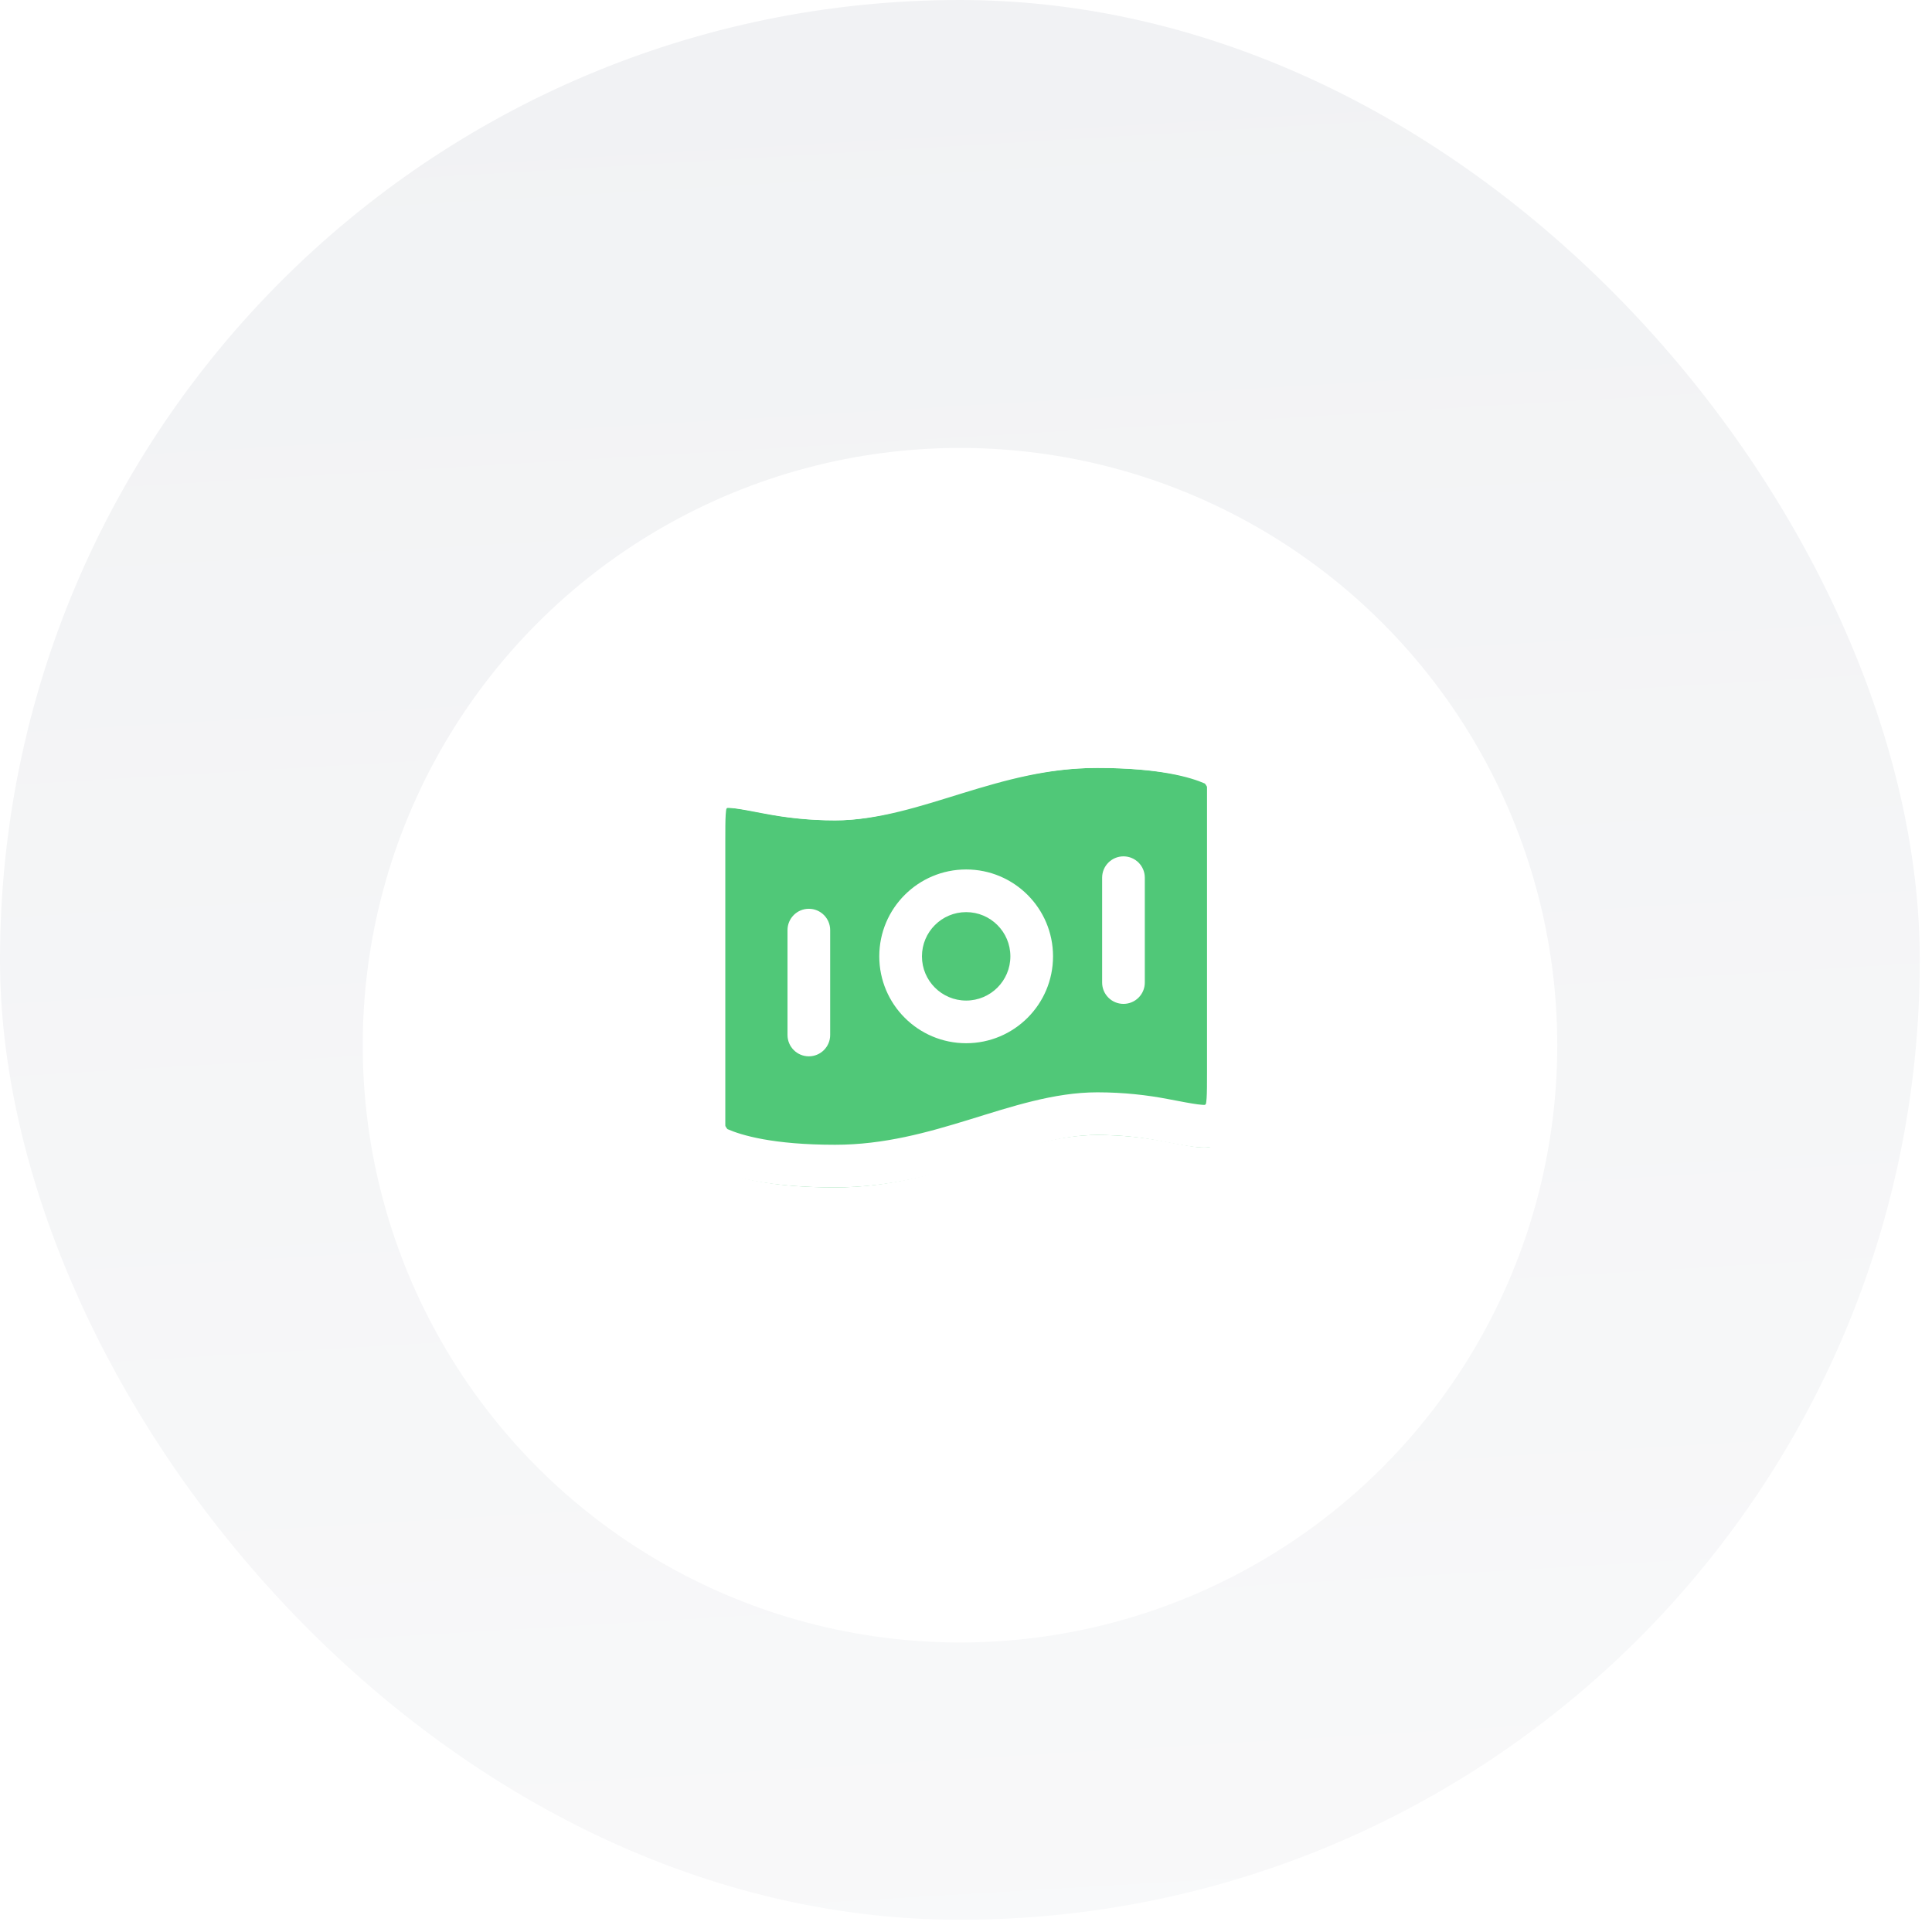 <?xml version="1.0" encoding="utf-8"?>
<svg xmlns="http://www.w3.org/2000/svg" fill="none" height="100%" overflow="visible" preserveAspectRatio="none" style="display: block;" viewBox="0 0 125 125" width="100%">
<g id="Group 115">
<g id="25">
<rect fill="url(#paint0_linear_0_1219)" height="124.209" rx="62.105" width="124.209" x="-2.18204e-05" y="0"/>
<g filter="url(#filter0_d_0_1219)" id="Ellipse 23">
<circle cx="62.111" cy="62.105" fill="url(#paint1_linear_0_1219)" r="38.643"/>
</g>
<g clip-path="url(#clip0_0_1219)" id="bank-note-01">
<g id="Icon">
<g filter="url(#filter1_i_0_1219)">
<path d="M75.288 72.46C77.034 72.796 77.908 72.964 78.341 72.811C78.781 72.657 79.008 72.469 79.243 72.066C79.474 71.67 79.474 70.899 79.474 69.358V51.124C79.474 50.819 79.474 50.666 79.373 50.387C79.313 50.22 79.078 49.859 78.949 49.736C78.734 49.531 78.659 49.498 78.511 49.433C77.393 48.94 75.146 48.304 70.992 48.304C64.207 48.304 59.118 51.697 54.029 51.697C52.406 51.697 50.956 51.524 49.733 51.289C47.986 50.954 47.113 50.786 46.68 50.938C46.24 51.093 46.013 51.28 45.778 51.683C45.547 52.08 45.547 52.85 45.547 54.392L45.547 72.625C45.547 72.93 45.547 73.083 45.648 73.362C45.708 73.53 45.943 73.89 46.072 74.013C46.287 74.218 46.361 74.251 46.51 74.317C47.628 74.81 49.875 75.446 54.029 75.446C60.814 75.446 65.903 72.053 70.992 72.053C72.615 72.053 74.065 72.225 75.288 72.46Z" fill="#50C878"/>
<path d="M62.51 66.116C64.853 66.116 66.751 64.217 66.751 61.875C66.751 59.533 64.853 57.634 62.51 57.634C60.168 57.634 58.269 59.533 58.269 61.875C58.269 64.217 60.168 66.116 62.51 66.116Z" fill="#50C878"/>
</g>
<path d="M45.547 54.392L46.927 54.392L45.547 54.392ZM45.778 51.683L46.97 52.379L46.97 52.379L45.778 51.683ZM49.733 51.289L49.473 52.645L49.473 52.645L49.733 51.289ZM46.68 50.938L47.138 52.24L47.138 52.24L46.68 50.938ZM45.547 72.625L44.167 72.625L45.547 72.625ZM45.648 73.362L46.946 72.894L45.648 73.362ZM46.51 74.317L45.953 75.579L45.953 75.579L46.51 74.317ZM46.072 74.013L45.119 75.012L45.119 75.012L46.072 74.013ZM79.243 72.066L80.435 72.762L80.435 72.762L79.243 72.066ZM75.288 72.46L75.548 71.105L75.288 72.46ZM78.341 72.811L78.799 74.113L78.799 74.113L78.341 72.811ZM79.373 50.387L78.075 50.856L79.373 50.387ZM78.511 49.433L77.954 50.695L77.954 50.695L78.511 49.433ZM78.949 49.736L77.996 50.735L77.996 50.735L78.949 49.736ZM53.712 60.178C53.712 59.416 53.094 58.798 52.332 58.798C51.57 58.798 50.952 59.416 50.952 60.178H53.712ZM50.952 66.964C50.952 67.726 51.57 68.344 52.332 68.344C53.094 68.344 53.712 67.726 53.712 66.964H50.952ZM74.069 56.786C74.069 56.023 73.451 55.406 72.689 55.406C71.926 55.406 71.308 56.023 71.308 56.786H74.069ZM71.308 63.571C71.308 64.333 71.926 64.951 72.689 64.951C73.451 64.951 74.069 64.333 74.069 63.571H71.308ZM79.474 51.124H78.094V69.358H79.474H80.854V51.124H79.474ZM45.547 72.625L46.927 72.625L46.927 54.392L45.547 54.392L44.167 54.392L44.167 72.625L45.547 72.625ZM70.992 48.304V49.684C75.012 49.684 77.058 50.3 77.954 50.695L78.511 49.433L79.068 48.17C77.728 47.579 75.28 46.924 70.992 46.924V48.304ZM75.288 72.46L75.548 71.105C74.25 70.856 72.712 70.673 70.992 70.673V72.053V73.433C72.517 73.433 73.88 73.595 75.027 73.816L75.288 72.46ZM54.029 75.446V74.066C50.008 74.066 47.963 73.449 47.067 73.054L46.51 74.317L45.953 75.579C47.293 76.171 49.741 76.826 54.029 76.826V75.446ZM49.733 51.289L49.473 52.645C50.771 52.894 52.308 53.077 54.029 53.077V51.697V50.316C52.504 50.316 51.141 50.154 49.993 49.934L49.733 51.289ZM54.029 51.697V53.077C56.828 53.077 59.602 52.143 62.28 51.319C65.029 50.474 67.824 49.684 70.992 49.684V48.304V46.924C67.374 46.924 64.233 47.831 61.468 48.681C58.633 49.554 56.318 50.316 54.029 50.316V51.697ZM70.992 72.053V70.673C68.192 70.673 65.418 71.606 62.741 72.43C59.992 73.276 57.196 74.066 54.029 74.066V75.446V76.826C57.646 76.826 60.788 75.919 63.552 75.068C66.388 74.196 68.703 73.433 70.992 73.433V72.053ZM45.547 54.392L46.927 54.392C46.927 53.601 46.928 53.078 46.953 52.7C46.98 52.284 47.029 52.277 46.97 52.379L45.778 51.683L44.586 50.988C44.295 51.485 44.229 52.062 44.199 52.517C44.166 53.008 44.167 53.641 44.167 54.392L45.547 54.392ZM49.733 51.289L49.993 49.934C49.138 49.77 48.435 49.634 47.895 49.562C47.417 49.499 46.785 49.438 46.222 49.636L46.68 50.938L47.138 52.24C47.008 52.286 47.028 52.232 47.533 52.299C47.974 52.357 48.581 52.473 49.473 52.645L49.733 51.289ZM45.778 51.683L46.97 52.379C47.037 52.264 47.055 52.261 47.031 52.282C47.007 52.302 47.013 52.284 47.138 52.24L46.68 50.938L46.222 49.636C45.907 49.747 45.58 49.9 45.273 50.154C44.967 50.407 44.754 50.699 44.586 50.988L45.778 51.683ZM45.547 72.625L44.167 72.625C44.167 72.958 44.163 73.314 44.35 73.831L45.648 73.362L46.946 72.894C46.934 72.862 46.931 72.848 46.93 72.846C46.93 72.846 46.931 72.849 46.931 72.848C46.93 72.845 46.929 72.831 46.928 72.794C46.927 72.754 46.927 72.706 46.927 72.625L45.547 72.625ZM46.51 74.317L47.067 73.054C47.047 73.045 47.037 73.041 47.028 73.037C47.02 73.033 47.019 73.033 47.023 73.034C47.026 73.036 47.033 73.04 47.043 73.045C47.053 73.051 47.063 73.057 47.073 73.063C47.093 73.076 47.101 73.084 47.094 73.078C47.085 73.071 47.064 73.052 47.025 73.015L46.072 74.013L45.119 75.012C45.252 75.138 45.393 75.263 45.559 75.371C45.731 75.484 45.887 75.55 45.953 75.579L46.51 74.317ZM45.648 73.362L44.35 73.831C44.437 74.073 44.585 74.316 44.678 74.458C44.771 74.601 44.933 74.834 45.119 75.012L46.072 74.013L47.025 73.015C47.051 73.04 47.066 73.057 47.066 73.057C47.067 73.059 47.064 73.055 47.056 73.045C47.039 73.023 47.016 72.99 46.99 72.951C46.965 72.912 46.944 72.877 46.931 72.853C46.925 72.841 46.922 72.837 46.923 72.839C46.924 72.839 46.933 72.859 46.946 72.894L45.648 73.362ZM79.474 69.358H78.094C78.094 70.149 78.093 70.672 78.068 71.05C78.04 71.465 77.992 71.472 78.051 71.371L79.243 72.066L80.435 72.762C80.725 72.264 80.792 71.688 80.822 71.233C80.855 70.741 80.854 70.108 80.854 69.358H79.474ZM75.288 72.46L75.027 73.816C75.883 73.98 76.585 74.116 77.126 74.187C77.603 74.25 78.236 74.311 78.799 74.113L78.341 72.811L77.883 71.51C78.013 71.464 77.992 71.517 77.488 71.451C77.047 71.392 76.439 71.276 75.548 71.105L75.288 72.46ZM79.243 72.066L78.051 71.371C77.984 71.485 77.965 71.488 77.99 71.468C78.014 71.448 78.008 71.466 77.883 71.51L78.341 72.811L78.799 74.113C79.114 74.002 79.441 73.849 79.748 73.596C80.054 73.343 80.266 73.05 80.435 72.762L79.243 72.066ZM79.474 51.124H80.854C80.854 50.792 80.858 50.436 80.671 49.918L79.373 50.387L78.075 50.856C78.087 50.888 78.09 50.901 78.09 50.903C78.09 50.903 78.09 50.901 78.09 50.901C78.09 50.904 78.092 50.918 78.093 50.955C78.094 50.995 78.094 51.044 78.094 51.124H79.474ZM78.511 49.433L77.954 50.695C77.974 50.704 77.984 50.709 77.993 50.713C78.001 50.716 78.001 50.717 77.998 50.715C77.995 50.714 77.987 50.71 77.977 50.704C77.967 50.699 77.957 50.692 77.948 50.686C77.928 50.673 77.92 50.666 77.927 50.672C77.936 50.679 77.957 50.697 77.996 50.735L78.949 49.736L79.902 48.738C79.769 48.611 79.627 48.487 79.462 48.378C79.29 48.265 79.134 48.199 79.068 48.17L78.511 49.433ZM79.373 50.387L80.671 49.918C80.584 49.677 80.436 49.434 80.343 49.291C80.25 49.149 80.087 48.915 79.902 48.738L78.949 49.736L77.996 50.735C77.969 50.709 77.955 50.693 77.955 50.692C77.953 50.69 77.957 50.694 77.965 50.705C77.981 50.727 78.005 50.76 78.03 50.799C78.056 50.838 78.076 50.872 78.09 50.897C78.096 50.908 78.098 50.913 78.097 50.91C78.097 50.91 78.088 50.891 78.075 50.856L79.373 50.387ZM66.751 61.875H65.371C65.371 63.455 64.09 64.736 62.51 64.736V66.116V67.496C65.615 67.496 68.131 64.979 68.131 61.875H66.751ZM62.51 66.116V64.736C60.93 64.736 59.65 63.455 59.65 61.875H58.269H56.889C56.889 64.979 59.406 67.496 62.51 67.496V66.116ZM58.269 61.875H59.65C59.65 60.295 60.93 59.014 62.51 59.014V57.634V56.254C59.406 56.254 56.889 58.77 56.889 61.875H58.269ZM62.51 57.634V59.014C64.09 59.014 65.371 60.295 65.371 61.875H66.751H68.131C68.131 58.77 65.615 56.254 62.51 56.254V57.634ZM52.332 60.178H50.952V66.964H52.332H53.712V60.178H52.332ZM72.689 56.786H71.308V63.571H72.689H74.069V56.786H72.689Z" fill="white"/>
</g>
</g>
</g>
</g>
<defs>
<filter color-interpolation-filters="sRGB" filterUnits="userSpaceOnUse" height="113.168" id="filter0_d_0_1219" width="113.168" x="5.527" y="11.041">
<feFlood flood-opacity="0" result="BackgroundImageFix"/>
<feColorMatrix in="SourceAlpha" result="hardAlpha" type="matrix" values="0 0 0 0 0 0 0 0 0 0 0 0 0 0 0 0 0 0 127 0"/>
<feMorphology in="SourceAlpha" operator="dilate" radius="1.38" result="effect1_dropShadow_0_1219"/>
<feOffset dy="5.52"/>
<feGaussianBlur stdDeviation="8.281"/>
<feComposite in2="hardAlpha" operator="out"/>
<feColorMatrix type="matrix" values="0 0 0 0 0 0 0 0 0 0.055 0 0 0 0 0.188 0 0 0 0.08 0"/>
<feBlend in2="BackgroundImageFix" mode="normal" result="effect1_dropShadow_0_1219"/>
<feBlend in="SourceGraphic" in2="effect1_dropShadow_0_1219" mode="normal" result="shape"/>
</filter>
<filter color-interpolation-filters="sRGB" filterUnits="userSpaceOnUse" height="31.282" id="filter1_i_0_1219" width="36.687" x="44.167" y="46.924">
<feFlood flood-opacity="0" result="BackgroundImageFix"/>
<feBlend in="SourceGraphic" in2="BackgroundImageFix" mode="normal" result="shape"/>
<feColorMatrix in="SourceAlpha" result="hardAlpha" type="matrix" values="0 0 0 0 0 0 0 0 0 0 0 0 0 0 0 0 0 0 127 0"/>
<feOffset dy="1.38"/>
<feGaussianBlur stdDeviation="1.38"/>
<feComposite in2="hardAlpha" k2="-1" k3="1" operator="arithmetic"/>
<feColorMatrix type="matrix" values="0 0 0 0 0.157 0 0 0 0 0.098 0 0 0 0 0.063 0 0 0 0.24 0"/>
<feBlend in2="shape" mode="normal" result="effect1_innerShadow_0_1219"/>
</filter>
<linearGradient gradientUnits="userSpaceOnUse" id="paint0_linear_0_1219" x1="62.105" x2="76.596" y1="0" y2="244.278">
<stop stop-color="#F1F2F4"/>
<stop offset="1" stop-color="white"/>
</linearGradient>
<linearGradient gradientUnits="userSpaceOnUse" id="paint1_linear_0_1219" x1="62.111" x2="71.128" y1="23.462" y2="175.457">
<stop stop-color="white"/>
<stop offset="1" stop-color="white"/>
</linearGradient>
<clipPath id="clip0_0_1219">
<rect fill="white" height="35.883" transform="translate(44.164 44.163)" width="35.883"/>
</clipPath>
</defs>
</svg>